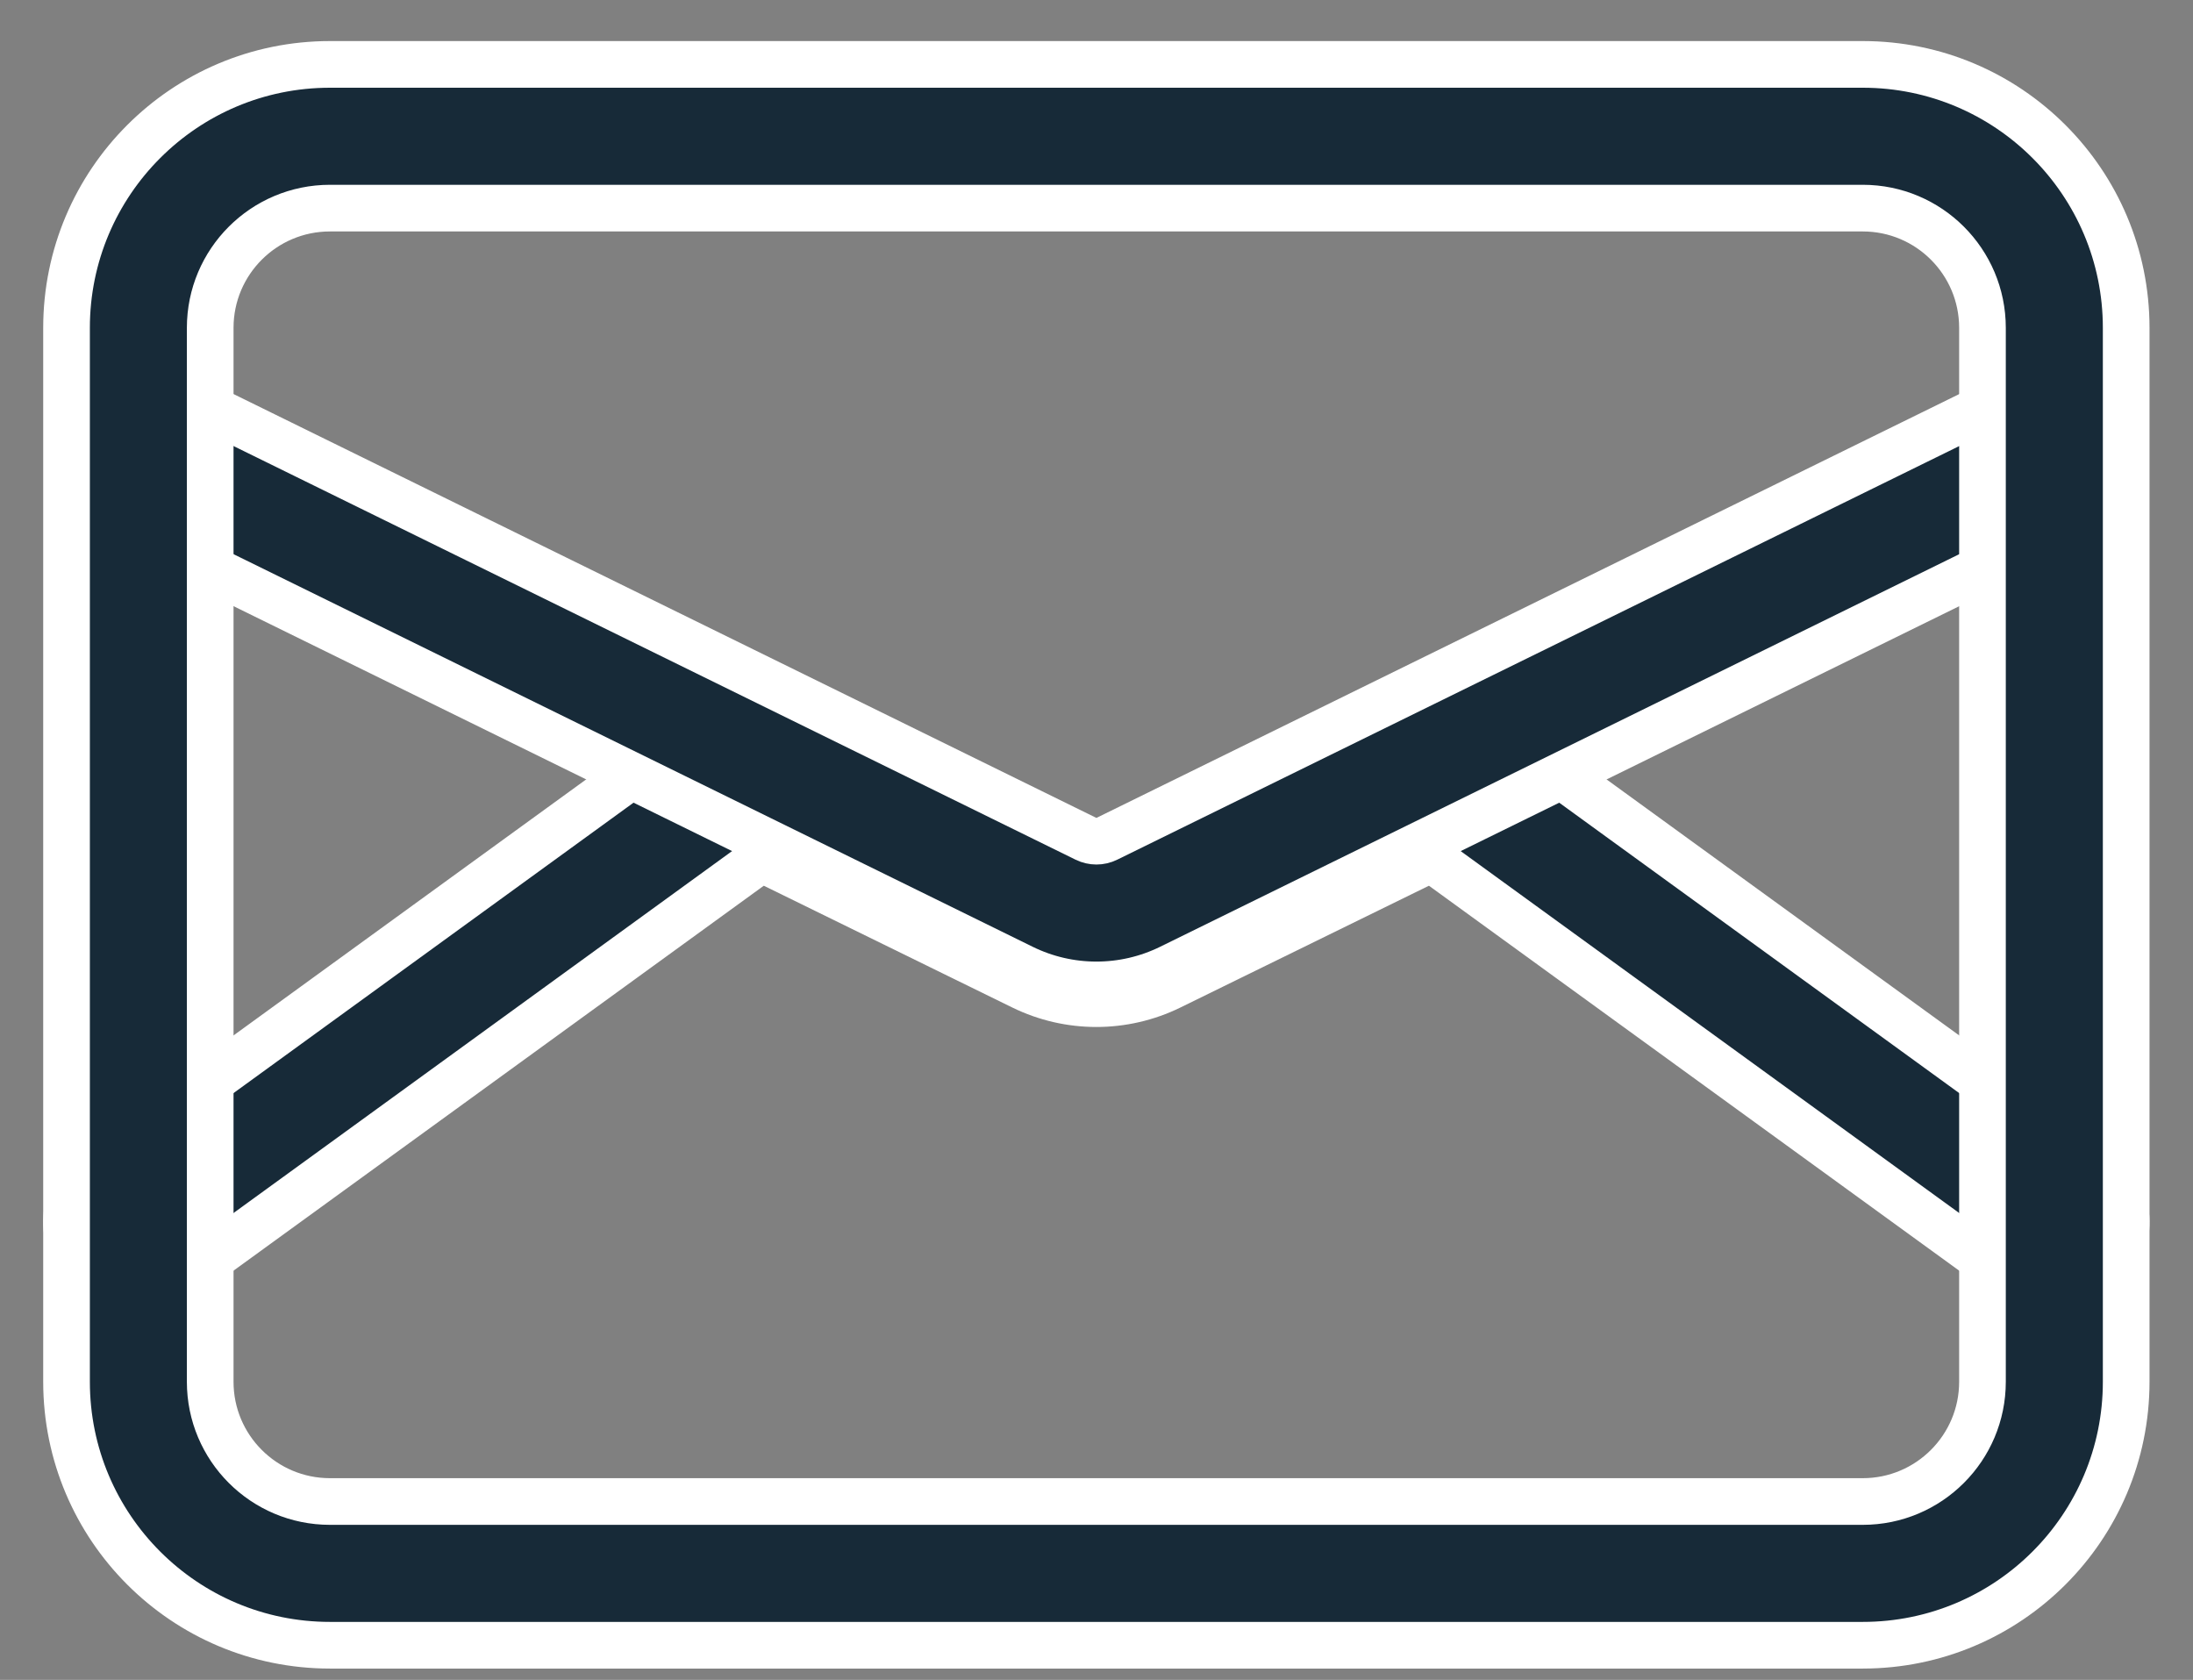 <?xml version="1.0" encoding="UTF-8"?> <svg xmlns="http://www.w3.org/2000/svg" width="47" height="36" viewBox="0 0 47 36" fill="none"><rect x="0" y="0" width="47" height="36" fill="#808080" stroke="none"/><path fill-rule="evenodd" clip-rule="evenodd" d="M30.925 18.581C30.771 18.469 30.568 18.451 30.398 18.535L25.078 21.142C24.081 21.63 22.913 21.63 21.916 21.142L16.596 18.535C16.426 18.451 16.223 18.469 16.069 18.581L3.87 27.436C3.182 27.935 2.219 27.782 1.72 27.094C1.22 26.406 1.373 25.443 2.061 24.944L14.26 16.088C15.336 15.307 16.757 15.184 17.952 15.769L23.271 18.376C23.414 18.446 23.58 18.446 23.723 18.376L29.043 15.769C30.237 15.184 31.658 15.307 32.734 16.088L44.933 24.944C45.621 25.443 45.774 26.406 45.275 27.094C44.775 27.782 43.812 27.935 43.124 27.436L30.925 18.581Z" fill="#172A38" stroke="white" stroke-linecap="round"></path><path fill-rule="evenodd" clip-rule="evenodd" d="M2.611 9.541C2.986 8.778 3.909 8.463 4.672 8.838L23.272 17.974C23.415 18.044 23.582 18.044 23.724 17.974L42.324 8.838C43.087 8.463 44.01 8.778 44.385 9.541C44.76 10.304 44.445 11.227 43.682 11.602L25.082 20.739C24.083 21.229 22.913 21.229 21.914 20.739L3.314 11.602C2.551 11.227 2.236 10.304 2.611 9.541Z" fill="#172A38" stroke="white" stroke-linecap="round"></path><path fill-rule="evenodd" clip-rule="evenodd" d="M7.072 4.46C5.654 4.46 4.505 5.609 4.505 7.026V29.611C4.505 31.028 5.654 32.177 7.072 32.177H39.922C41.339 32.177 42.488 31.028 42.488 29.611V7.026C42.488 5.609 41.339 4.46 39.922 4.46H7.072ZM1.426 7.026C1.426 3.908 3.954 1.38 7.072 1.38H39.922C43.04 1.38 45.568 3.908 45.568 7.026V29.611C45.568 32.729 43.04 35.257 39.922 35.257H7.072C3.954 35.257 1.426 32.729 1.426 29.611V7.026Z" fill="#172A38" stroke="white" stroke-linecap="round"></path></svg> 